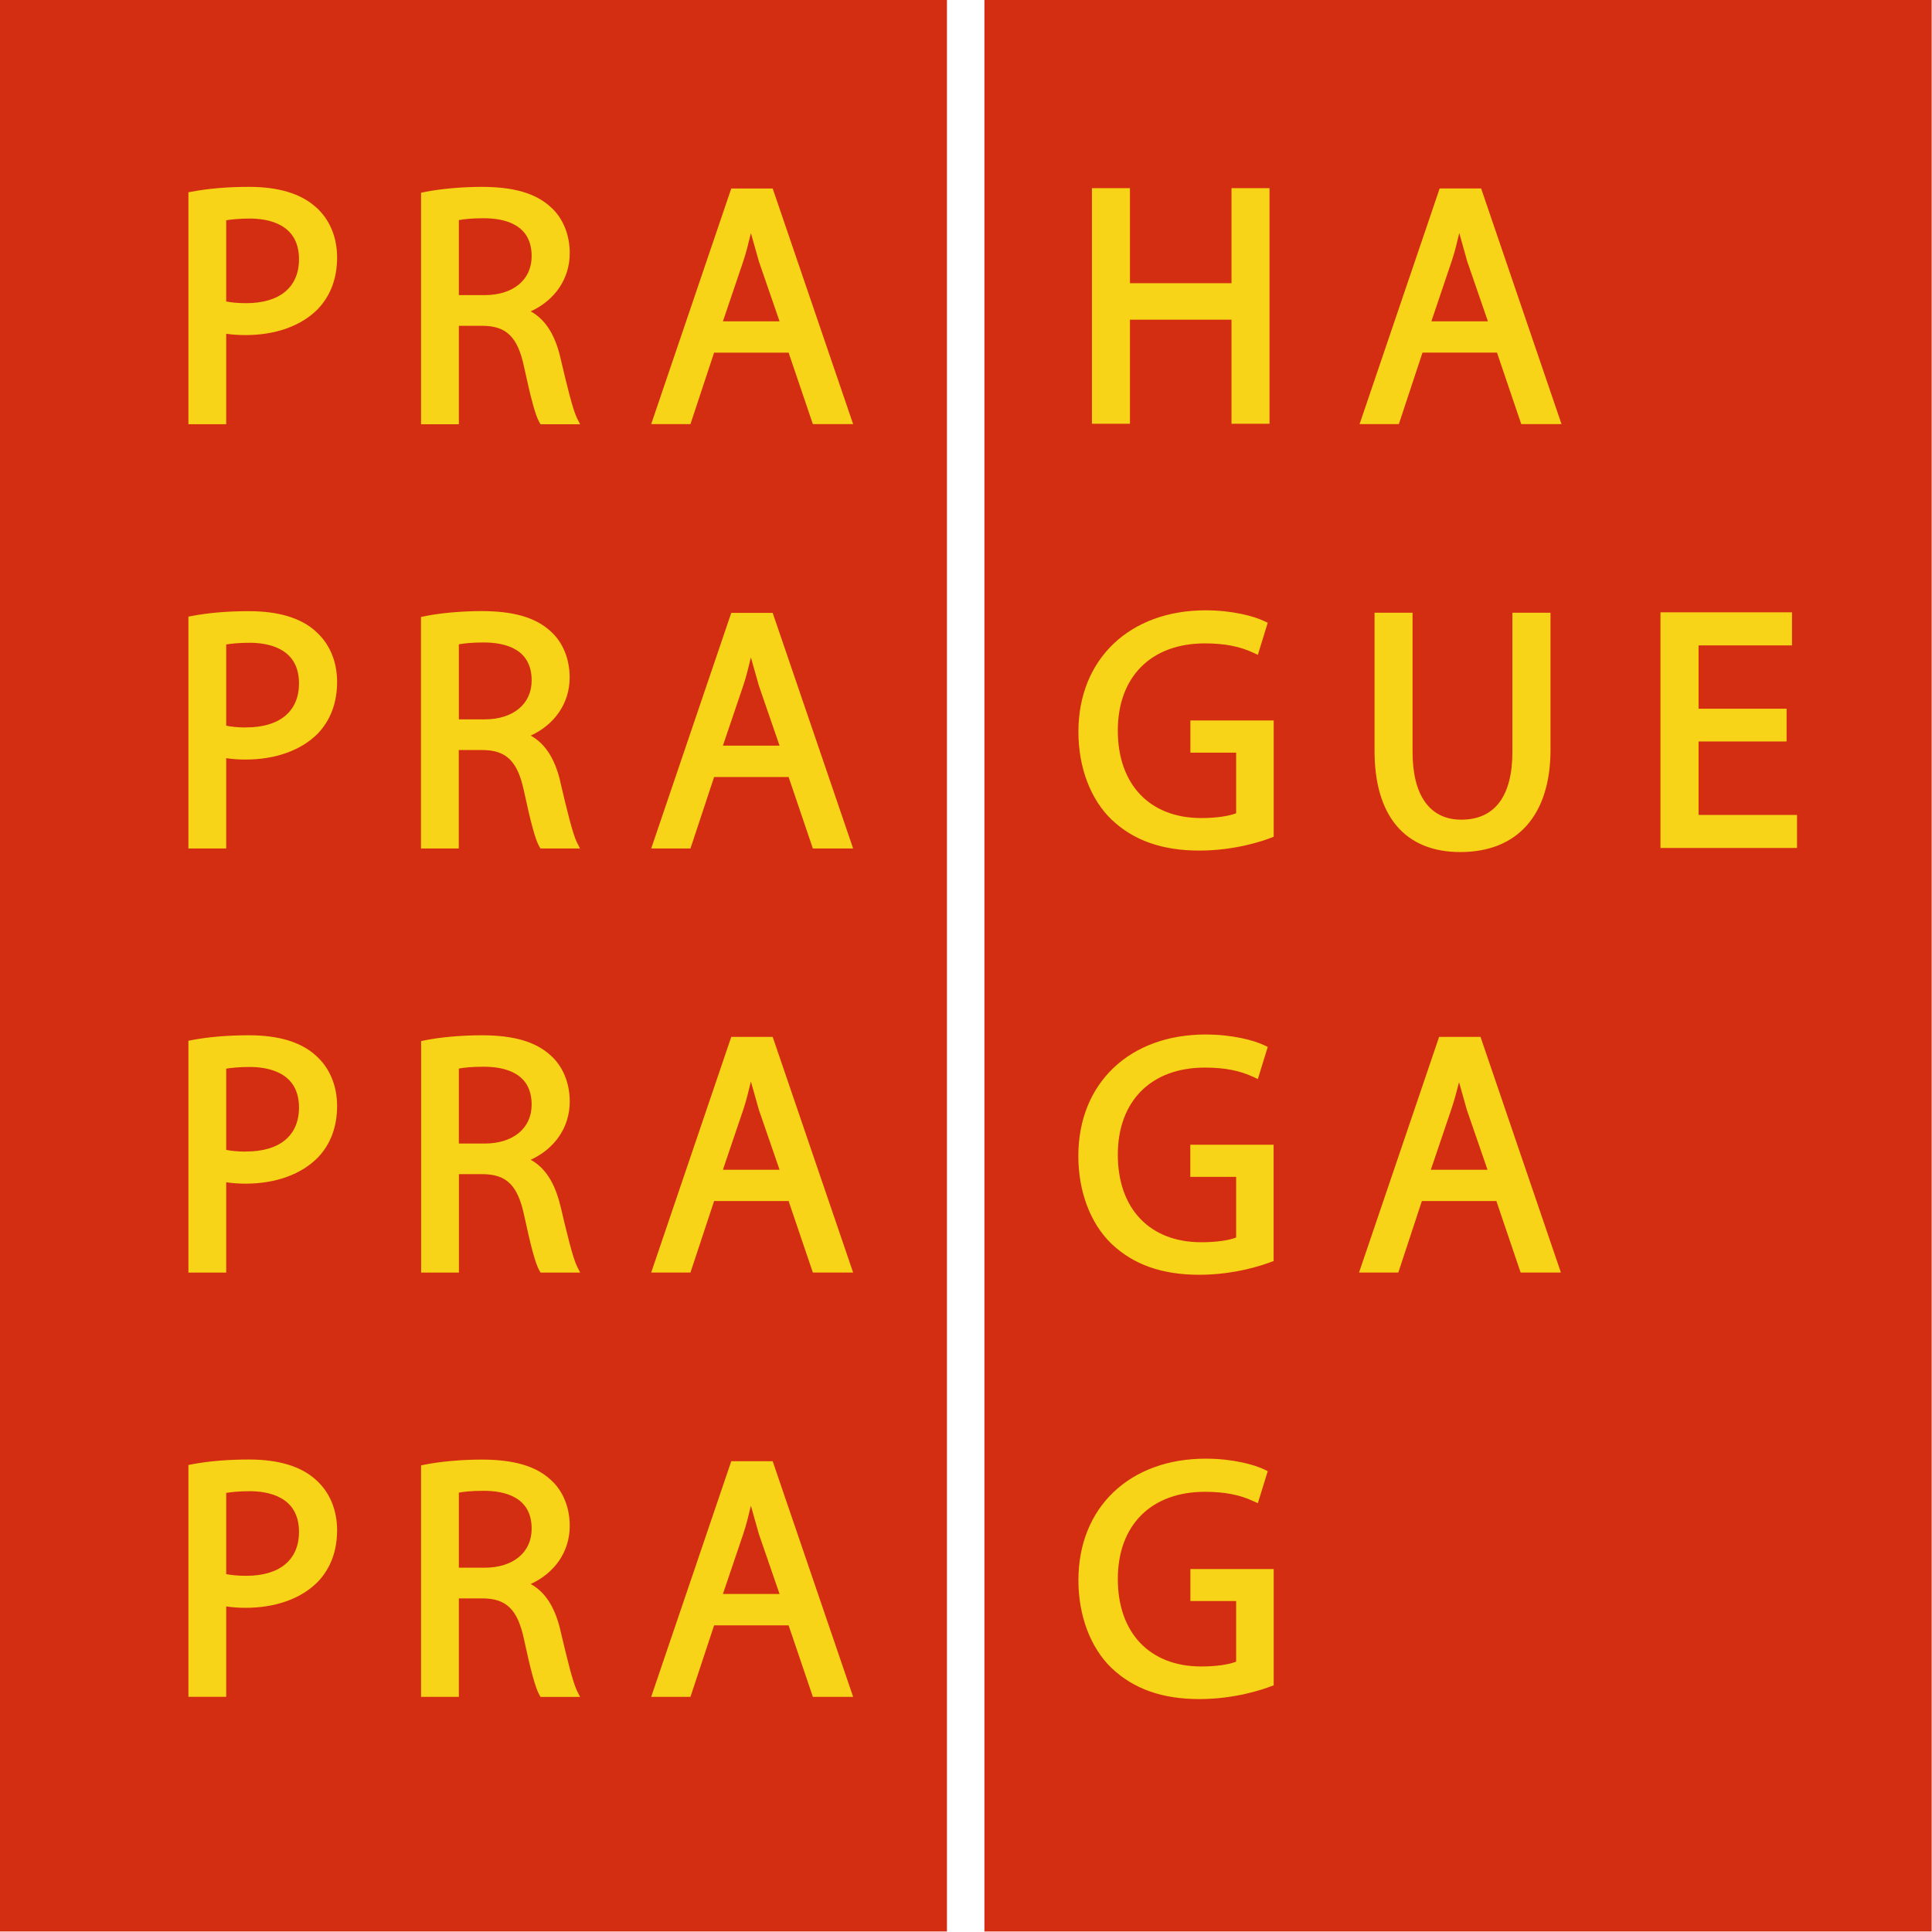 <svg xmlns="http://www.w3.org/2000/svg" width="500" height="500" clip-rule="evenodd" image-rendering="optimizeQuality" shape-rendering="geometricPrecision" text-rendering="geometricPrecision" viewBox="0 0 5e4 5e4"><path fill="#d42e12" d="M-7 49987h24514V-11H-7m25484 49998h24514V-11H25477"/><path fill="#f7d417" d="M6374 7846c-214 0-382-16-520-44V5700c118-18 328-44 606-44 478 0 1278 136 1278 1052 0 724-498 1138-1366 1138zm1790-2494c-382-342-960-516-1720-516-550 0-1046 42.01-1478 124l-90 16v6002h978V8638c160 24 332 34 502 34 782 0 1446-240 1874-678 328-348 494-794 494-1332 0-532-198-998-560-1312zm5595 1278c0 612-478 1008-1218 1008h-666V5696c108-20 316-48 640-48 568 0 1244 170 1244 982zm738 2600c-144-596-400-972-762-1172 620-284 1010-838 1010-1508 0-482-182-920-500-1198-388-352-954-516-1782-516-510 0-1076 52.01-1478 134l-88 18v5992h978V8432h606c622 0 916 286 1080 1056 178 826 298 1270 396 1436l32 56h1024l-80-158c-110-222-256-826-436-1590zm5678-914h-1466c82-242 528-1558 528-1558 82-242 136-484 196-726 56 202 208 736 208 736s398 1148 534 1548zm-1250-3438l-2072 6098h1016s566-1710 612-1850h1928c46 136 628 1850 628 1850h1042l-2082-6098zm13930-9h-984v2460h-2628V4869h-984v6098h984V8273h2628v2694h984m5653-2651h-1464c80-242 526-1558 526-1558 84-242 136-486 196-728 58 206 206 736 206 736s398 1148 534 1548zm-1250-3438l-2072 6098h1016s566-1710 612-1850h1928c46 136 628 1850 628 1850h1042l-2080-6098h-1072zM6374 18827c-214 0-382-18-520-46v-2102c118-20 328-44 606-44 478 0 1278 136 1278 1050 0 724-498 1140-1366 1140zm1790-2494c-382-342-960-516-1720-516-550 0-1046 42-1478 124l-90 18v6000h978v-2338c160 26.01 332 36.01 502 36.01 782 0 1446-242 1874-678 328-348 494-796 494-1332 0-534-198-998-560-1312zm5595 1276c0 612-478 1008-1218 1008h-666v-1942c108-20 316-48 640-48 568 0 1244 170 1244 982zm738 2600c-144-594-400-972-762-1172 620-284 1008-838 1008-1506 0-484-182-920-500-1200-388-352-954-516-1782-516-510 0-1076 50-1478 134l-88 18v5992h978v-2548h606c622 0 916 286 1080 1056 178 826 298 1270 396 1436l32 56h1024l-80-158c-110-222-256-824-436-1590zm5678-912h-1466c82-242 528-1558 528-1558 82-240 136-484 196-726 56 200 208 736 208 736s398 1150 534 1548zm-1250-3436l-2072 6098h1016s566-1712 612-1850h1928c46 136 628 1850 628 1850h1042l-2082-6098zm11880 3618h1186v1568c-194 76.01-520 124-904 124-1330 0-2158-868-2158-2264 0-1392 862-2256 2254-2256 506 0 904 78 1254 242l116 54 256-830-84-40c-270-130-830-282-1522-282-1970 0-3294 1264-3294 3144 0 918 312 1744 854 2268 570 544 1314 806 2276 806 922 0 1652-252 1852-330l72-28v-3010h-2156v830zm4768-3622v3572c0 1690 788 2622 2220 2622 1484 0 2334-964 2334-2648v-3546h-986v3600c0 1148-458 1756-1322 1756-814 0-1262-624-1262-1756v-3600h-986zm8386 2484v-1638h2418v-856h-3404v6098h3534v-854h-2548v-1902h2278v-848M6374 29803c-214 0-382-16-520-44v-2102c122-20 330-44.01 606-44.01 478 0 1278 136 1278 1050 0 724-498 1138-1366 1138zm1790-2494c-382-344-960-516-1720-516-550 0-1046 42-1478 124l-90 18v6000h978v-2338c166 26.01 342 36.01 502 36.01 782 0 1446-242 1874-680 328-346 494-794 494-1332 0-532-198-998-560-1312zm5595 1278c0 612-478 1008-1218 1008h-666v-1940c108-22 316-48.01 640-48.01 568 0 1244 170 1244 982zm738 2600c-144-594-400-972-762-1172 620-284 1010-838 1010-1508 0-484-182-920-500-1198-388-352-954-516-1782-516-512 0-1078 50-1478 132l-86 20v5990h978v-2548h606c622 0 916 286 1080 1058 178 826 298 1270 396 1436l32 54h1024l-80-158c-110-222-256-824-436-1590zm5678-914h-1466c82-242 528-1558 528-1558 82-240 136-484 196-726 56 202 208 736 208 736s398 1150 534 1548zm-1250-3438l-2072 6098h1016s566-1710 612-1850h1928c46 136 628 1850 628 1850h1042l-2082-6098zm11880 3622h1186v1570c-194 76-520 122-904 122-1330 0-2158-868-2158-2264 0-1390 862-2256 2254-2256 506 0 904 78 1254 242l116 54.01 256-830-86-42c-270-130-830-280-1522-280-1970 0-3294 1262-3294 3144 0 918 312 1744 854 2268 570 544 1314 806 2276 806 922 0 1652-252 1852-330l72-26v-3010h-2156v830zm7689-184h-1464c80-242 528-1558 528-1558 80-236 142-470 202-708 60 214 202 716 202 716s396 1150 534 1548zm-1250-3438l-2072 6098h1016s564-1710 610-1850h1928c46 136 628 1850 628 1850h1042l-2080-6098zM6374 40782c-214 0-382-18-520-44v-2102c122-20.01 330-44.01 606-44.01 478 0 1278 136 1278 1052 0 724-498 1138-1366 1138zm1790-2494c-380-342-960-516-1720-516-546 0-1044 42-1478 124l-90 18v6000h978v-2340c166 26 342 36 502 36 782 0 1446-240 1874-678 328-348 494-796 494-1332 0-532-198-998-560-1312zm5595 1276c0 612-478 1008-1218 1008h-666v-1942c108-22.01 316-48.01 640-48.01 568 0 1244 170 1244 980zm738 2602c-144-596-400-972-762-1172 620-284 1010-836 1010-1506 0-484-182-920-500-1198-388-352-954-516-1782-516-510 0-1076 50-1478 132l-88 18v5990h978v-2548h606c622 0 916 286 1080 1058 174 814 300 1270 396 1436l32 56.01h1024l-80-158c-110-224-256-826-436-1590zm5678-914h-1466c82-242 528-1558 528-1558 82-240 136-484 196-726 56 202 208 736 208 736 0 2 398 1150 534 1548zm-1250-3436l-2072 6098h1016s566-1712 612-1850h1928c46 136 628 1850 628 1850h1042l-2082-6098zm11880 3618h1186v1570c-194 76-518 124-904 124-1330 0-2158-868-2158-2264 0-1392 862-2256 2254-2256 506 0 904 76.01 1254 242l116 52.01 256-828-84-42c-270-130-830-282-1522-282-1970 0-3294 1264-3294 3146 0 918 312 1744 854 2268 570 544 1314 808 2276 808 922 0 1652-252 1852-330l72-26.01v-3010h-2156v830z"/></svg>